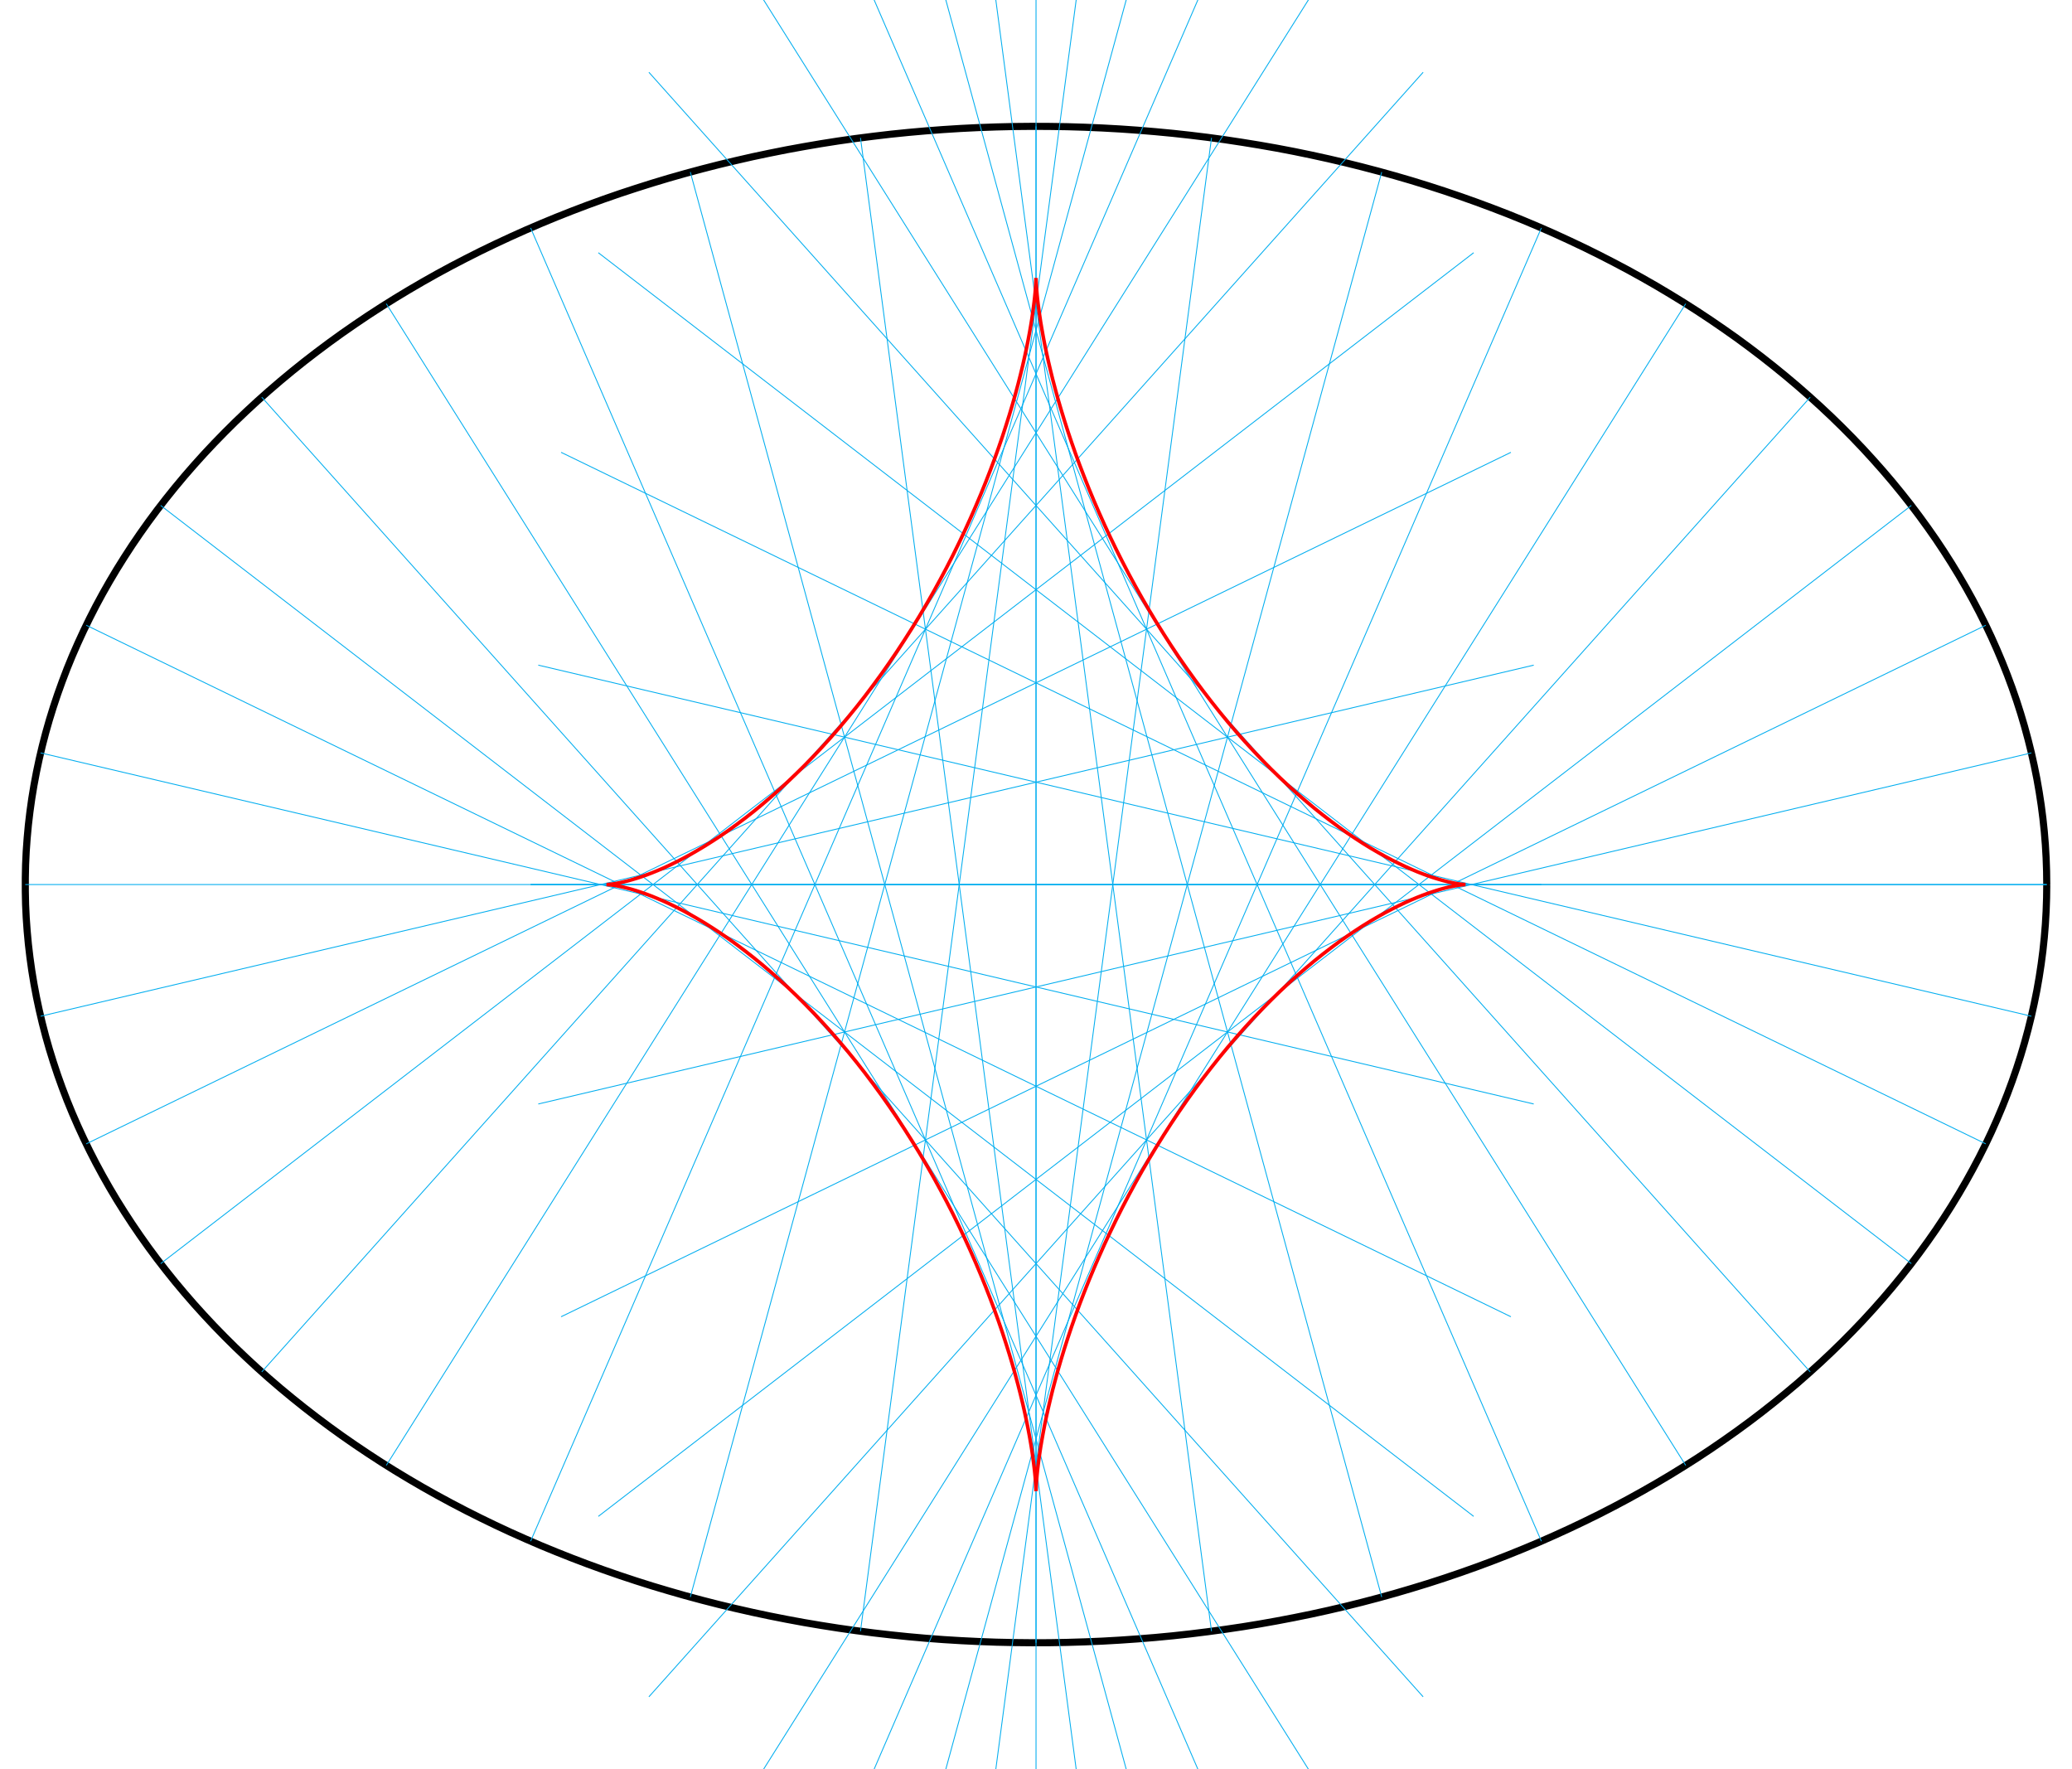 <?xml version="1.0" encoding="UTF-8"?>
<svg xmlns="http://www.w3.org/2000/svg" xmlns:xlink="http://www.w3.org/1999/xlink" width="232.441" height="198.425" viewBox="0 0 232.441 198.425">
<defs>
<clipPath id="clip-0">
<path clip-rule="nonzero" d="M 0 2 L 232.441 2 L 232.441 196 L 0 196 Z M 0 2 "/>
</clipPath>
<clipPath id="clip-1">
<path clip-rule="nonzero" d="M 78 32 L 191 32 L 191 198.426 L 78 198.426 Z M 78 32 "/>
</clipPath>
<clipPath id="clip-2">
<path clip-rule="nonzero" d="M 86 24 L 175 24 L 175 198.426 L 86 198.426 Z M 86 24 "/>
</clipPath>
<clipPath id="clip-3">
<path clip-rule="nonzero" d="M 95 17 L 157 17 L 157 198.426 L 95 198.426 Z M 95 17 "/>
</clipPath>
<clipPath id="clip-4">
<path clip-rule="nonzero" d="M 104 14 L 138 14 L 138 198.426 L 104 198.426 Z M 104 14 "/>
</clipPath>
<clipPath id="clip-5">
<path clip-rule="nonzero" d="M 116 14 L 117 14 L 117 198.426 L 116 198.426 Z M 116 14 "/>
</clipPath>
<clipPath id="clip-6">
<path clip-rule="nonzero" d="M 95 14 L 128 14 L 128 198.426 L 95 198.426 Z M 95 14 "/>
</clipPath>
<clipPath id="clip-7">
<path clip-rule="nonzero" d="M 76 17 L 138 17 L 138 198.426 L 76 198.426 Z M 76 17 "/>
</clipPath>
<clipPath id="clip-8">
<path clip-rule="nonzero" d="M 58 24 L 146 24 L 146 198.426 L 58 198.426 Z M 58 24 "/>
</clipPath>
<clipPath id="clip-9">
<path clip-rule="nonzero" d="M 41 32 L 155 32 L 155 198.426 L 41 198.426 Z M 41 32 "/>
</clipPath>
</defs>
<g clip-path="url(#clip-0)">
<path fill="none" stroke-width="0.797" stroke-linecap="butt" stroke-linejoin="miter" stroke="rgb(0%, 0%, 0%)" stroke-opacity="1" stroke-miterlimit="10" d="M 113.388 0.001 L 113.369 1.489 L 113.318 2.978 L 113.232 4.462 L 113.111 5.95 L 112.955 7.431 L 112.763 8.915 L 112.537 10.392 L 112.279 11.868 L 111.982 13.341 L 111.654 14.81 L 111.291 16.271 L 110.896 17.728 L 110.466 19.181 L 110.002 20.63 L 109.502 22.071 L 108.97 23.505 L 108.404 24.931 L 107.806 26.349 L 107.177 27.759 L 106.513 29.161 L 105.814 30.556 L 105.084 31.942 L 104.322 33.314 L 103.529 34.681 L 102.705 36.032 L 101.849 37.376 L 100.963 38.708 L 100.041 40.025 L 99.091 41.333 L 98.115 42.626 L 97.103 43.907 L 96.064 45.177 L 94.994 46.431 L 93.896 47.669 L 92.771 48.896 L 91.615 50.107 L 90.431 51.302 L 89.22 52.482 L 87.982 53.642 L 86.716 54.79 L 85.427 55.919 L 84.107 57.032 L 82.763 58.126 L 81.396 59.204 L 80.002 60.263 L 78.584 61.306 L 77.138 62.325 L 75.674 63.329 L 74.185 64.314 L 72.674 65.278 L 71.138 66.22 L 69.584 67.146 L 68.006 68.048 L 66.408 68.931 L 64.787 69.79 L 63.15 70.63 L 61.49 71.45 L 59.814 72.243 L 58.119 73.021 L 56.408 73.771 L 54.677 74.501 L 52.931 75.208 L 51.166 75.888 L 49.388 76.548 L 47.595 77.185 L 45.787 77.798 L 43.963 78.388 L 42.127 78.954 L 40.279 79.493 L 38.42 80.009 L 36.545 80.501 L 34.662 80.97 L 32.767 81.411 L 30.861 81.829 L 28.947 82.224 L 27.025 82.591 L 25.091 82.931 L 23.154 83.247 L 21.209 83.54 L 19.256 83.806 L 17.299 84.044 L 15.334 84.259 L 13.365 84.446 L 11.392 84.61 L 9.416 84.747 L 7.435 84.857 L 5.455 84.942 L 3.474 85.001 L 1.49 85.032 L -0.494 85.04 L -2.479 85.021 L -4.463 84.974 L -6.448 84.903 L -8.428 84.806 L -10.405 84.681 L -12.377 84.532 L -14.35 84.357 L -16.315 84.157 L -18.276 83.927 L -20.233 83.677 L -22.182 83.4 L -24.123 83.095 L -26.061 82.763 L -27.987 82.411 L -29.905 82.028 L -31.815 81.626 L -33.713 81.192 L -35.604 80.739 L -37.483 80.259 L -39.35 79.755 L -41.205 79.228 L -43.049 78.673 L -44.877 78.095 L -46.694 77.497 L -48.494 76.872 L -50.28 76.224 L -52.049 75.552 L -53.807 74.857 L -55.545 74.138 L -57.264 73.4 L -58.971 72.634 L -60.655 71.849 L -62.323 71.044 L -63.971 70.212 L -65.6 69.364 L -67.209 68.493 L -68.795 67.599 L -70.362 66.685 L -71.909 65.751 L -73.432 64.798 L -74.932 63.825 L -76.409 62.829 L -77.866 61.817 L -79.295 60.786 L -80.701 59.735 L -82.084 58.669 L -83.44 57.583 L -84.772 56.478 L -86.076 55.357 L -87.354 54.22 L -88.604 53.064 L -89.83 51.892 L -91.026 50.704 L -92.198 49.501 L -93.338 48.286 L -94.451 47.052 L -95.534 45.806 L -96.588 44.544 L -97.612 43.271 L -98.608 41.982 L -99.573 40.681 L -100.506 39.368 L -101.409 38.044 L -102.28 36.704 L -103.123 35.357 L -103.932 33.997 L -104.709 32.63 L -105.455 31.251 L -106.166 29.86 L -106.846 28.462 L -107.494 27.056 L -108.112 25.642 L -108.694 24.22 L -109.241 22.786 L -109.756 21.349 L -110.237 19.907 L -110.686 18.458 L -111.1 17.001 L -111.479 15.54 L -111.823 14.075 L -112.135 12.603 L -112.412 11.13 L -112.655 9.653 L -112.862 8.173 L -113.037 6.689 L -113.174 5.204 L -113.28 3.72 L -113.35 2.232 L -113.381 0.743 L -113.381 -0.745 L -113.35 -2.233 L -113.28 -3.722 L -113.174 -5.206 L -113.037 -6.69 L -112.862 -8.175 L -112.655 -9.655 L -112.412 -11.132 L -112.135 -12.604 L -111.823 -14.073 L -111.479 -15.538 L -111.1 -17.003 L -110.686 -18.456 L -110.237 -19.905 L -109.756 -21.351 L -109.241 -22.788 L -108.694 -24.218 L -108.112 -25.64 L -107.494 -27.058 L -106.846 -28.464 L -106.166 -29.862 L -105.455 -31.249 L -104.709 -32.628 L -103.932 -33.999 L -103.123 -35.358 L -102.28 -36.706 L -101.409 -38.042 L -100.506 -39.366 L -99.573 -40.683 L -98.608 -41.983 L -97.612 -43.268 L -96.588 -44.546 L -95.534 -45.804 L -94.451 -47.054 L -93.338 -48.284 L -92.198 -49.503 L -91.026 -50.706 L -89.83 -51.893 L -88.604 -53.061 L -87.354 -54.218 L -86.076 -55.358 L -84.772 -56.479 L -83.44 -57.581 L -82.084 -58.667 L -80.701 -59.737 L -79.295 -60.788 L -77.866 -61.819 L -76.409 -62.831 L -74.932 -63.823 L -73.432 -64.8 L -71.909 -65.753 L -70.362 -66.686 L -68.795 -67.6 L -67.209 -68.491 L -65.6 -69.362 L -63.971 -70.214 L -62.323 -71.042 L -60.655 -71.85 L -58.971 -72.636 L -57.264 -73.397 L -55.545 -74.14 L -53.807 -74.854 L -52.049 -75.55 L -50.28 -76.222 L -48.494 -76.87 L -46.694 -77.495 L -44.877 -78.097 L -43.049 -78.675 L -41.205 -79.225 L -39.35 -79.757 L -37.483 -80.261 L -35.604 -80.741 L -33.713 -81.194 L -31.815 -81.624 L -29.905 -82.03 L -27.987 -82.409 L -26.061 -82.765 L -24.123 -83.093 L -22.182 -83.397 L -20.233 -83.675 L -18.276 -83.929 L -16.315 -84.155 L -14.35 -84.358 L -12.377 -84.534 L -10.405 -84.683 L -8.428 -84.804 L -6.448 -84.901 L -4.463 -84.975 L -2.479 -85.018 L -0.494 -85.038 L 1.49 -85.034 L 3.474 -84.999 L 5.455 -84.94 L 7.435 -84.858 L 9.416 -84.745 L 11.392 -84.608 L 13.365 -84.448 L 15.334 -84.261 L 17.299 -84.046 L 19.256 -83.804 L 21.209 -83.538 L 23.154 -83.249 L 25.091 -82.933 L 27.025 -82.589 L 28.947 -82.222 L 30.861 -81.831 L 32.767 -81.413 L 34.662 -80.972 L 36.545 -80.503 L 38.42 -80.011 L 40.279 -79.495 L 42.127 -78.952 L 43.963 -78.39 L 45.787 -77.8 L 47.595 -77.186 L 49.388 -76.55 L 51.166 -75.89 L 52.931 -75.206 L 54.677 -74.499 L 56.408 -73.772 L 58.119 -73.018 L 59.814 -72.245 L 61.49 -71.448 L 63.15 -70.632 L 64.787 -69.792 L 66.408 -68.929 L 68.006 -68.046 L 69.584 -67.143 L 71.138 -66.222 L 72.674 -65.276 L 74.185 -64.315 L 75.674 -63.331 L 77.138 -62.327 L 78.584 -61.304 L 80.002 -60.265 L 81.396 -59.206 L 82.763 -58.128 L 84.107 -57.03 L 85.427 -55.921 L 86.716 -54.788 L 87.982 -53.643 L 89.22 -52.479 L 90.431 -51.3 L 91.615 -50.104 L 92.771 -48.897 L 93.896 -47.671 L 94.994 -46.433 L 96.064 -45.175 L 97.103 -43.909 L 98.115 -42.628 L 99.091 -41.335 L 100.041 -40.026 L 100.963 -38.706 L 101.849 -37.378 L 102.705 -36.034 L 103.529 -34.679 L 104.322 -33.315 L 105.084 -31.94 L 105.814 -30.558 L 106.513 -29.163 L 107.177 -27.761 L 107.806 -26.351 L 108.404 -24.933 L 108.97 -23.503 L 109.502 -22.069 L 110.002 -20.628 L 110.466 -19.183 L 110.896 -17.729 L 111.291 -16.272 L 111.654 -14.808 L 111.982 -13.339 L 112.279 -11.866 L 112.537 -10.393 L 112.763 -8.913 L 112.955 -7.433 L 113.111 -5.948 L 113.232 -4.464 L 113.318 -2.975 L 113.369 -1.487 L 113.388 0.001 " transform="matrix(1, 0, 0, -1, 116.221, 99.212)"/>
</g>
<path fill="none" stroke-width="0.1" stroke-linecap="butt" stroke-linejoin="miter" stroke="rgb(0%, 67.839%, 93.729%)" stroke-opacity="1" stroke-miterlimit="10" d="M 113.388 0.001 L -56.694 0.001 " transform="matrix(1, 0, 0, -1, 116.221, 99.212)"/>
<path fill="none" stroke-width="0.1" stroke-linecap="butt" stroke-linejoin="miter" stroke="rgb(0%, 67.839%, 93.729%)" stroke-opacity="1" stroke-miterlimit="10" d="M 111.666 14.767 L -55.834 -24.612 " transform="matrix(1, 0, 0, -1, 116.221, 99.212)"/>
<path fill="none" stroke-width="0.1" stroke-linecap="butt" stroke-linejoin="miter" stroke="rgb(0%, 67.839%, 93.729%)" stroke-opacity="1" stroke-miterlimit="10" d="M 106.549 29.087 L -53.276 -48.475 " transform="matrix(1, 0, 0, -1, 116.221, 99.212)"/>
<path fill="none" stroke-width="0.1" stroke-linecap="butt" stroke-linejoin="miter" stroke="rgb(0%, 67.839%, 93.729%)" stroke-opacity="1" stroke-miterlimit="10" d="M 98.197 42.521 L -49.1 -70.866 " transform="matrix(1, 0, 0, -1, 116.221, 99.212)"/>
<path fill="none" stroke-width="0.1" stroke-linecap="butt" stroke-linejoin="miter" stroke="rgb(0%, 67.839%, 93.729%)" stroke-opacity="1" stroke-miterlimit="10" d="M 86.857 54.665 L -43.428 -91.104 " transform="matrix(1, 0, 0, -1, 116.221, 99.212)"/>
<g clip-path="url(#clip-1)">
<path fill="none" stroke-width="0.1" stroke-linecap="butt" stroke-linejoin="miter" stroke="rgb(0%, 67.839%, 93.729%)" stroke-opacity="1" stroke-miterlimit="10" d="M 72.884 65.146 L -36.444 -108.573 " transform="matrix(1, 0, 0, -1, 116.221, 99.212)"/>
</g>
<g clip-path="url(#clip-2)">
<path fill="none" stroke-width="0.1" stroke-linecap="butt" stroke-linejoin="miter" stroke="rgb(0%, 67.839%, 93.729%)" stroke-opacity="1" stroke-miterlimit="10" d="M 56.693 73.646 L -28.346 -122.745 " transform="matrix(1, 0, 0, -1, 116.221, 99.212)"/>
</g>
<g clip-path="url(#clip-3)">
<path fill="none" stroke-width="0.1" stroke-linecap="butt" stroke-linejoin="miter" stroke="rgb(0%, 67.839%, 93.729%)" stroke-opacity="1" stroke-miterlimit="10" d="M 38.783 79.911 L -19.389 -133.186 " transform="matrix(1, 0, 0, -1, 116.221, 99.212)"/>
</g>
<g clip-path="url(#clip-4)">
<path fill="none" stroke-width="0.1" stroke-linecap="butt" stroke-linejoin="miter" stroke="rgb(0%, 67.839%, 93.729%)" stroke-opacity="1" stroke-miterlimit="10" d="M 19.689 83.751 L -9.846 -139.581 " transform="matrix(1, 0, 0, -1, 116.221, 99.212)"/>
</g>
<g clip-path="url(#clip-5)">
<path fill="none" stroke-width="0.1" stroke-linecap="butt" stroke-linejoin="miter" stroke="rgb(0%, 67.839%, 93.729%)" stroke-opacity="1" stroke-miterlimit="10" d="M 0.002 85.04 L 0.002 -141.733 " transform="matrix(1, 0, 0, -1, 116.221, 99.212)"/>
</g>
<g clip-path="url(#clip-6)">
<path fill="none" stroke-width="0.1" stroke-linecap="butt" stroke-linejoin="miter" stroke="rgb(0%, 67.839%, 93.729%)" stroke-opacity="1" stroke-miterlimit="10" d="M -19.69 83.751 L 9.845 -139.581 " transform="matrix(1, 0, 0, -1, 116.221, 99.212)"/>
</g>
<g clip-path="url(#clip-7)">
<path fill="none" stroke-width="0.1" stroke-linecap="butt" stroke-linejoin="miter" stroke="rgb(0%, 67.839%, 93.729%)" stroke-opacity="1" stroke-miterlimit="10" d="M -38.78 79.911 L 19.392 -133.186 " transform="matrix(1, 0, 0, -1, 116.221, 99.212)"/>
</g>
<g clip-path="url(#clip-8)">
<path fill="none" stroke-width="0.1" stroke-linecap="butt" stroke-linejoin="miter" stroke="rgb(0%, 67.839%, 93.729%)" stroke-opacity="1" stroke-miterlimit="10" d="M -56.694 73.646 L 28.345 -122.745 " transform="matrix(1, 0, 0, -1, 116.221, 99.212)"/>
</g>
<g clip-path="url(#clip-9)">
<path fill="none" stroke-width="0.1" stroke-linecap="butt" stroke-linejoin="miter" stroke="rgb(0%, 67.839%, 93.729%)" stroke-opacity="1" stroke-miterlimit="10" d="M -72.885 65.146 L 36.443 -108.573 " transform="matrix(1, 0, 0, -1, 116.221, 99.212)"/>
</g>
<path fill="none" stroke-width="0.1" stroke-linecap="butt" stroke-linejoin="miter" stroke="rgb(0%, 67.839%, 93.729%)" stroke-opacity="1" stroke-miterlimit="10" d="M -86.858 54.665 L 43.431 -91.104 " transform="matrix(1, 0, 0, -1, 116.221, 99.212)"/>
<path fill="none" stroke-width="0.1" stroke-linecap="butt" stroke-linejoin="miter" stroke="rgb(0%, 67.839%, 93.729%)" stroke-opacity="1" stroke-miterlimit="10" d="M -98.198 42.521 L 49.099 -70.866 " transform="matrix(1, 0, 0, -1, 116.221, 99.212)"/>
<path fill="none" stroke-width="0.1" stroke-linecap="butt" stroke-linejoin="miter" stroke="rgb(0%, 67.839%, 93.729%)" stroke-opacity="1" stroke-miterlimit="10" d="M -106.549 29.087 L 53.275 -48.475 " transform="matrix(1, 0, 0, -1, 116.221, 99.212)"/>
<path fill="none" stroke-width="0.1" stroke-linecap="butt" stroke-linejoin="miter" stroke="rgb(0%, 67.839%, 93.729%)" stroke-opacity="1" stroke-miterlimit="10" d="M -111.666 14.767 L 55.834 -24.612 " transform="matrix(1, 0, 0, -1, 116.221, 99.212)"/>
<path fill="none" stroke-width="0.1" stroke-linecap="butt" stroke-linejoin="miter" stroke="rgb(0%, 67.839%, 93.729%)" stroke-opacity="1" stroke-miterlimit="10" d="M -113.389 0.001 L 56.693 0.001 " transform="matrix(1, 0, 0, -1, 116.221, 99.212)"/>
<path fill="none" stroke-width="0.1" stroke-linecap="butt" stroke-linejoin="miter" stroke="rgb(0%, 67.839%, 93.729%)" stroke-opacity="1" stroke-miterlimit="10" d="M -111.666 -14.768 L 55.834 24.61 " transform="matrix(1, 0, 0, -1, 116.221, 99.212)"/>
<path fill="none" stroke-width="0.1" stroke-linecap="butt" stroke-linejoin="miter" stroke="rgb(0%, 67.839%, 93.729%)" stroke-opacity="1" stroke-miterlimit="10" d="M -106.549 -29.085 L 53.275 48.478 " transform="matrix(1, 0, 0, -1, 116.221, 99.212)"/>
<path fill="none" stroke-width="0.1" stroke-linecap="butt" stroke-linejoin="miter" stroke="rgb(0%, 67.839%, 93.729%)" stroke-opacity="1" stroke-miterlimit="10" d="M -98.198 -42.518 L 49.099 70.868 " transform="matrix(1, 0, 0, -1, 116.221, 99.212)"/>
<path fill="none" stroke-width="0.1" stroke-linecap="butt" stroke-linejoin="miter" stroke="rgb(0%, 67.839%, 93.729%)" stroke-opacity="1" stroke-miterlimit="10" d="M -86.858 -54.663 L 43.431 91.107 " transform="matrix(1, 0, 0, -1, 116.221, 99.212)"/>
<path fill="none" stroke-width="0.1" stroke-linecap="butt" stroke-linejoin="miter" stroke="rgb(0%, 67.839%, 93.729%)" stroke-opacity="1" stroke-miterlimit="10" d="M -72.885 -65.143 L 36.443 108.575 " transform="matrix(1, 0, 0, -1, 116.221, 99.212)"/>
<path fill="none" stroke-width="0.1" stroke-linecap="butt" stroke-linejoin="miter" stroke="rgb(0%, 67.839%, 93.729%)" stroke-opacity="1" stroke-miterlimit="10" d="M -56.694 -73.647 L 28.345 122.747 " transform="matrix(1, 0, 0, -1, 116.221, 99.212)"/>
<path fill="none" stroke-width="0.1" stroke-linecap="butt" stroke-linejoin="miter" stroke="rgb(0%, 67.839%, 93.729%)" stroke-opacity="1" stroke-miterlimit="10" d="M -38.78 -79.913 L 19.392 133.189 " transform="matrix(1, 0, 0, -1, 116.221, 99.212)"/>
<path fill="none" stroke-width="0.1" stroke-linecap="butt" stroke-linejoin="miter" stroke="rgb(0%, 67.839%, 93.729%)" stroke-opacity="1" stroke-miterlimit="10" d="M -19.69 -83.749 L 9.845 139.583 " transform="matrix(1, 0, 0, -1, 116.221, 99.212)"/>
<path fill="none" stroke-width="0.1" stroke-linecap="butt" stroke-linejoin="miter" stroke="rgb(0%, 67.839%, 93.729%)" stroke-opacity="1" stroke-miterlimit="10" d="M 0.002 -85.042 L 0.002 141.735 " transform="matrix(1, 0, 0, -1, 116.221, 99.212)"/>
<path fill="none" stroke-width="0.1" stroke-linecap="butt" stroke-linejoin="miter" stroke="rgb(0%, 67.839%, 93.729%)" stroke-opacity="1" stroke-miterlimit="10" d="M 19.689 -83.749 L -9.846 139.583 " transform="matrix(1, 0, 0, -1, 116.221, 99.212)"/>
<path fill="none" stroke-width="0.1" stroke-linecap="butt" stroke-linejoin="miter" stroke="rgb(0%, 67.839%, 93.729%)" stroke-opacity="1" stroke-miterlimit="10" d="M 38.783 -79.913 L -19.389 133.189 " transform="matrix(1, 0, 0, -1, 116.221, 99.212)"/>
<path fill="none" stroke-width="0.1" stroke-linecap="butt" stroke-linejoin="miter" stroke="rgb(0%, 67.839%, 93.729%)" stroke-opacity="1" stroke-miterlimit="10" d="M 56.693 -73.647 L -28.346 122.747 " transform="matrix(1, 0, 0, -1, 116.221, 99.212)"/>
<path fill="none" stroke-width="0.1" stroke-linecap="butt" stroke-linejoin="miter" stroke="rgb(0%, 67.839%, 93.729%)" stroke-opacity="1" stroke-miterlimit="10" d="M 72.884 -65.143 L -36.444 108.575 " transform="matrix(1, 0, 0, -1, 116.221, 99.212)"/>
<path fill="none" stroke-width="0.1" stroke-linecap="butt" stroke-linejoin="miter" stroke="rgb(0%, 67.839%, 93.729%)" stroke-opacity="1" stroke-miterlimit="10" d="M 86.857 -54.663 L -43.428 91.107 " transform="matrix(1, 0, 0, -1, 116.221, 99.212)"/>
<path fill="none" stroke-width="0.1" stroke-linecap="butt" stroke-linejoin="miter" stroke="rgb(0%, 67.839%, 93.729%)" stroke-opacity="1" stroke-miterlimit="10" d="M 98.197 -42.518 L -49.1 70.868 " transform="matrix(1, 0, 0, -1, 116.221, 99.212)"/>
<path fill="none" stroke-width="0.1" stroke-linecap="butt" stroke-linejoin="miter" stroke="rgb(0%, 67.839%, 93.729%)" stroke-opacity="1" stroke-miterlimit="10" d="M 106.549 -29.085 L -53.276 48.478 " transform="matrix(1, 0, 0, -1, 116.221, 99.212)"/>
<path fill="none" stroke-width="0.1" stroke-linecap="butt" stroke-linejoin="miter" stroke="rgb(0%, 67.839%, 93.729%)" stroke-opacity="1" stroke-miterlimit="10" d="M 111.666 -14.768 L -55.834 24.61 " transform="matrix(1, 0, 0, -1, 116.221, 99.212)"/>
<path fill="none" stroke-width="0.1" stroke-linecap="butt" stroke-linejoin="miter" stroke="rgb(0%, 67.839%, 93.729%)" stroke-opacity="1" stroke-miterlimit="10" d="M 113.388 0.001 L -56.694 0.001 " transform="matrix(1, 0, 0, -1, 116.221, 99.212)"/>
<path fill="none" stroke-width="0.399" stroke-linecap="butt" stroke-linejoin="miter" stroke="rgb(100%, 0%, 0%)" stroke-opacity="1" stroke-miterlimit="10" d="M 48.189 0.001 L 48.166 0.001 L 48.099 0.005 L 47.99 0.009 L 47.838 0.025 L 47.638 0.044 L 47.396 0.079 L 47.115 0.126 L 46.787 0.185 L 46.424 0.263 L 46.013 0.36 L 45.568 0.478 L 45.084 0.618 L 44.56 0.782 L 43.998 0.97 L 43.404 1.189 L 42.775 1.435 L 42.111 1.716 L 41.42 2.025 L 40.697 2.368 L 39.943 2.743 L 39.166 3.157 L 38.361 3.607 L 37.533 4.091 L 36.681 4.614 L 35.814 5.177 L 34.924 5.774 L 34.017 6.415 L 33.099 7.095 L 32.166 7.814 L 31.22 8.567 L 30.267 9.364 L 29.306 10.2 L 28.338 11.071 L 27.365 11.982 L 26.392 12.931 L 25.42 13.915 L 24.447 14.935 L 23.478 15.989 L 22.513 17.075 L 21.556 18.192 L 20.607 19.345 L 19.67 20.521 L 18.74 21.728 L 17.826 22.958 L 16.927 24.212 L 16.041 25.485 L 15.174 26.782 L 14.326 28.099 L 13.498 29.427 L 12.689 30.771 L 11.9 32.126 L 11.138 33.485 L 10.396 34.857 L 9.681 36.232 L 8.99 37.603 L 8.326 38.978 L 7.685 40.349 L 7.076 41.712 L 6.49 43.067 L 5.931 44.411 L 5.404 45.743 L 4.9 47.056 L 4.427 48.349 L 3.982 49.622 L 3.564 50.868 L 3.174 52.091 L 2.81 53.282 L 2.47 54.442 L 2.162 55.571 L 1.873 56.661 L 1.615 57.712 L 1.377 58.724 L 1.162 59.692 L 0.97 60.614 L 0.802 61.489 L 0.654 62.317 L 0.521 63.095 L 0.412 63.821 L 0.314 64.493 L 0.236 65.11 L 0.17 65.673 L 0.119 66.173 L 0.08 66.618 L 0.049 67.005 L 0.029 67.329 L 0.013 67.595 L 0.006 67.798 L 0.002 67.935 L 0.002 68.032 L -0.002 67.985 L -0.002 67.876 L -0.01 67.704 L -0.022 67.47 L -0.037 67.177 L -0.061 66.821 L -0.096 66.403 L -0.143 65.931 L -0.201 65.4 L -0.276 64.81 L -0.362 64.165 L -0.463 63.466 L -0.584 62.716 L -0.725 61.911 L -0.885 61.06 L -1.065 60.157 L -1.268 59.212 L -1.491 58.224 L -1.741 57.192 L -2.014 56.118 L -2.311 55.013 L -2.635 53.868 L -2.987 52.689 L -3.366 51.482 L -3.768 50.247 L -4.201 48.989 L -4.662 47.704 L -5.151 46.4 L -5.666 45.079 L -6.209 43.739 L -6.78 42.392 L -7.377 41.032 L -8.002 39.665 L -8.655 38.29 L -9.33 36.919 L -10.034 35.544 L -10.764 34.173 L -11.514 32.806 L -12.291 31.446 L -13.088 30.099 L -13.909 28.759 L -14.748 27.439 L -15.604 26.134 L -16.483 24.845 L -17.373 23.579 L -18.284 22.337 L -19.201 21.118 L -20.135 19.927 L -21.08 18.767 L -22.034 17.63 L -22.994 16.528 L -23.963 15.458 L -24.932 14.423 L -25.905 13.419 L -26.881 12.454 L -27.854 11.524 L -28.823 10.63 L -29.787 9.778 L -30.744 8.962 L -31.694 8.185 L -32.635 7.446 L -33.561 6.751 L -34.475 6.091 L -35.369 5.47 L -36.252 4.892 L -37.112 4.349 L -37.951 3.845 L -38.764 3.376 L -39.557 2.946 L -40.323 2.552 L -41.061 2.192 L -41.768 1.864 L -42.448 1.571 L -43.092 1.31 L -43.705 1.075 L -44.283 0.872 L -44.826 0.696 L -45.33 0.544 L -45.795 0.415 L -46.225 0.31 L -46.612 0.22 L -46.955 0.153 L -47.26 0.099 L -47.522 0.06 L -47.744 0.032 L -47.92 0.017 L -48.049 0.005 L -48.139 0.001 L -48.182 0.001 L -48.139 -0.003 L -48.049 -0.007 L -47.92 -0.015 L -47.744 -0.034 L -47.522 -0.061 L -47.26 -0.101 L -46.955 -0.151 L -46.612 -0.222 L -46.225 -0.308 L -45.795 -0.417 L -45.33 -0.542 L -44.826 -0.694 L -44.283 -0.874 L -43.705 -1.077 L -43.092 -1.308 L -42.448 -1.573 L -41.768 -1.866 L -41.061 -2.19 L -40.323 -2.55 L -39.557 -2.944 L -38.764 -3.378 L -37.951 -3.843 L -37.112 -4.347 L -36.252 -4.89 L -35.369 -5.472 L -34.475 -6.089 L -33.561 -6.749 L -32.635 -7.448 L -31.694 -8.186 L -30.744 -8.96 L -29.787 -9.776 L -28.823 -10.632 L -27.854 -11.522 L -26.881 -12.452 L -25.905 -13.421 L -24.932 -14.421 L -23.963 -15.456 L -22.994 -16.526 L -22.034 -17.632 L -21.08 -18.765 L -20.135 -19.929 L -19.201 -21.12 L -18.284 -22.339 L -17.373 -23.581 L -16.483 -24.847 L -15.604 -26.132 L -14.748 -27.44 L -13.909 -28.761 L -13.088 -30.097 L -12.291 -31.444 L -11.514 -32.804 L -10.764 -34.171 L -10.034 -35.542 L -9.33 -36.917 L -8.655 -38.292 L -8.002 -39.663 L -7.377 -41.03 L -6.78 -42.39 L -6.209 -43.741 L -5.666 -45.077 L -5.151 -46.401 L -4.662 -47.706 L -4.201 -48.987 L -3.768 -50.249 L -3.366 -51.483 L -2.987 -52.69 L -2.635 -53.866 L -2.311 -55.011 L -2.014 -56.12 L -1.741 -57.19 L -1.491 -58.222 L -1.268 -59.214 L -1.065 -60.159 L -0.885 -61.058 L -0.725 -61.909 L -0.584 -62.714 L -0.463 -63.468 L -0.362 -64.163 L -0.276 -64.808 L -0.201 -65.397 L -0.143 -65.929 L -0.096 -66.405 L -0.061 -66.819 L -0.037 -67.175 L -0.022 -67.472 L -0.01 -67.702 L -0.002 -67.874 L -0.002 -67.983 L 0.002 -68.03 L 0.002 -67.936 L 0.006 -67.796 L 0.013 -67.593 L 0.029 -67.331 L 0.049 -67.007 L 0.08 -66.62 L 0.119 -66.175 L 0.17 -65.671 L 0.236 -65.112 L 0.314 -64.495 L 0.412 -63.823 L 0.521 -63.097 L 0.654 -62.319 L 0.802 -61.491 L 0.97 -60.612 L 1.162 -59.69 L 1.377 -58.722 L 1.615 -57.71 L 1.873 -56.659 L 2.162 -55.569 L 2.47 -54.444 L 2.81 -53.284 L 3.174 -52.089 L 3.564 -50.87 L 3.982 -49.62 L 4.427 -48.35 L 4.9 -47.054 L 5.404 -45.741 L 5.931 -44.413 L 6.49 -43.069 L 7.076 -41.714 L 7.685 -40.347 L 8.326 -38.979 L 8.99 -37.604 L 9.681 -36.229 L 10.396 -34.858 L 11.138 -33.487 L 11.9 -32.124 L 12.689 -30.768 L 13.498 -29.429 L 14.326 -28.097 L 15.174 -26.784 L 16.041 -25.487 L 16.927 -24.21 L 17.826 -22.956 L 18.74 -21.726 L 19.67 -20.522 L 20.607 -19.343 L 21.556 -18.194 L 22.513 -17.077 L 23.478 -15.987 L 24.447 -14.936 L 25.42 -13.917 L 26.392 -12.933 L 27.365 -11.983 L 28.338 -11.073 L 29.306 -10.198 L 30.267 -9.366 L 31.22 -8.569 L 32.166 -7.811 L 33.099 -7.093 L 34.017 -6.413 L 34.924 -5.776 L 35.814 -5.175 L 36.681 -4.612 L 37.533 -4.089 L 38.361 -3.604 L 39.166 -3.155 L 39.943 -2.745 L 40.697 -2.366 L 41.42 -2.022 L 42.111 -1.714 L 42.775 -1.436 L 43.404 -1.19 L 43.998 -0.972 L 44.56 -0.78 L 45.084 -0.616 L 45.568 -0.475 L 46.013 -0.358 L 46.424 -0.261 L 46.787 -0.186 L 47.115 -0.124 L 47.396 -0.077 L 47.638 -0.046 L 47.838 -0.022 L 47.99 -0.011 L 48.099 -0.003 L 48.166 0.001 L 48.189 0.001 " transform="matrix(1, 0, 0, -1, 116.221, 99.212)"/>
</svg>
